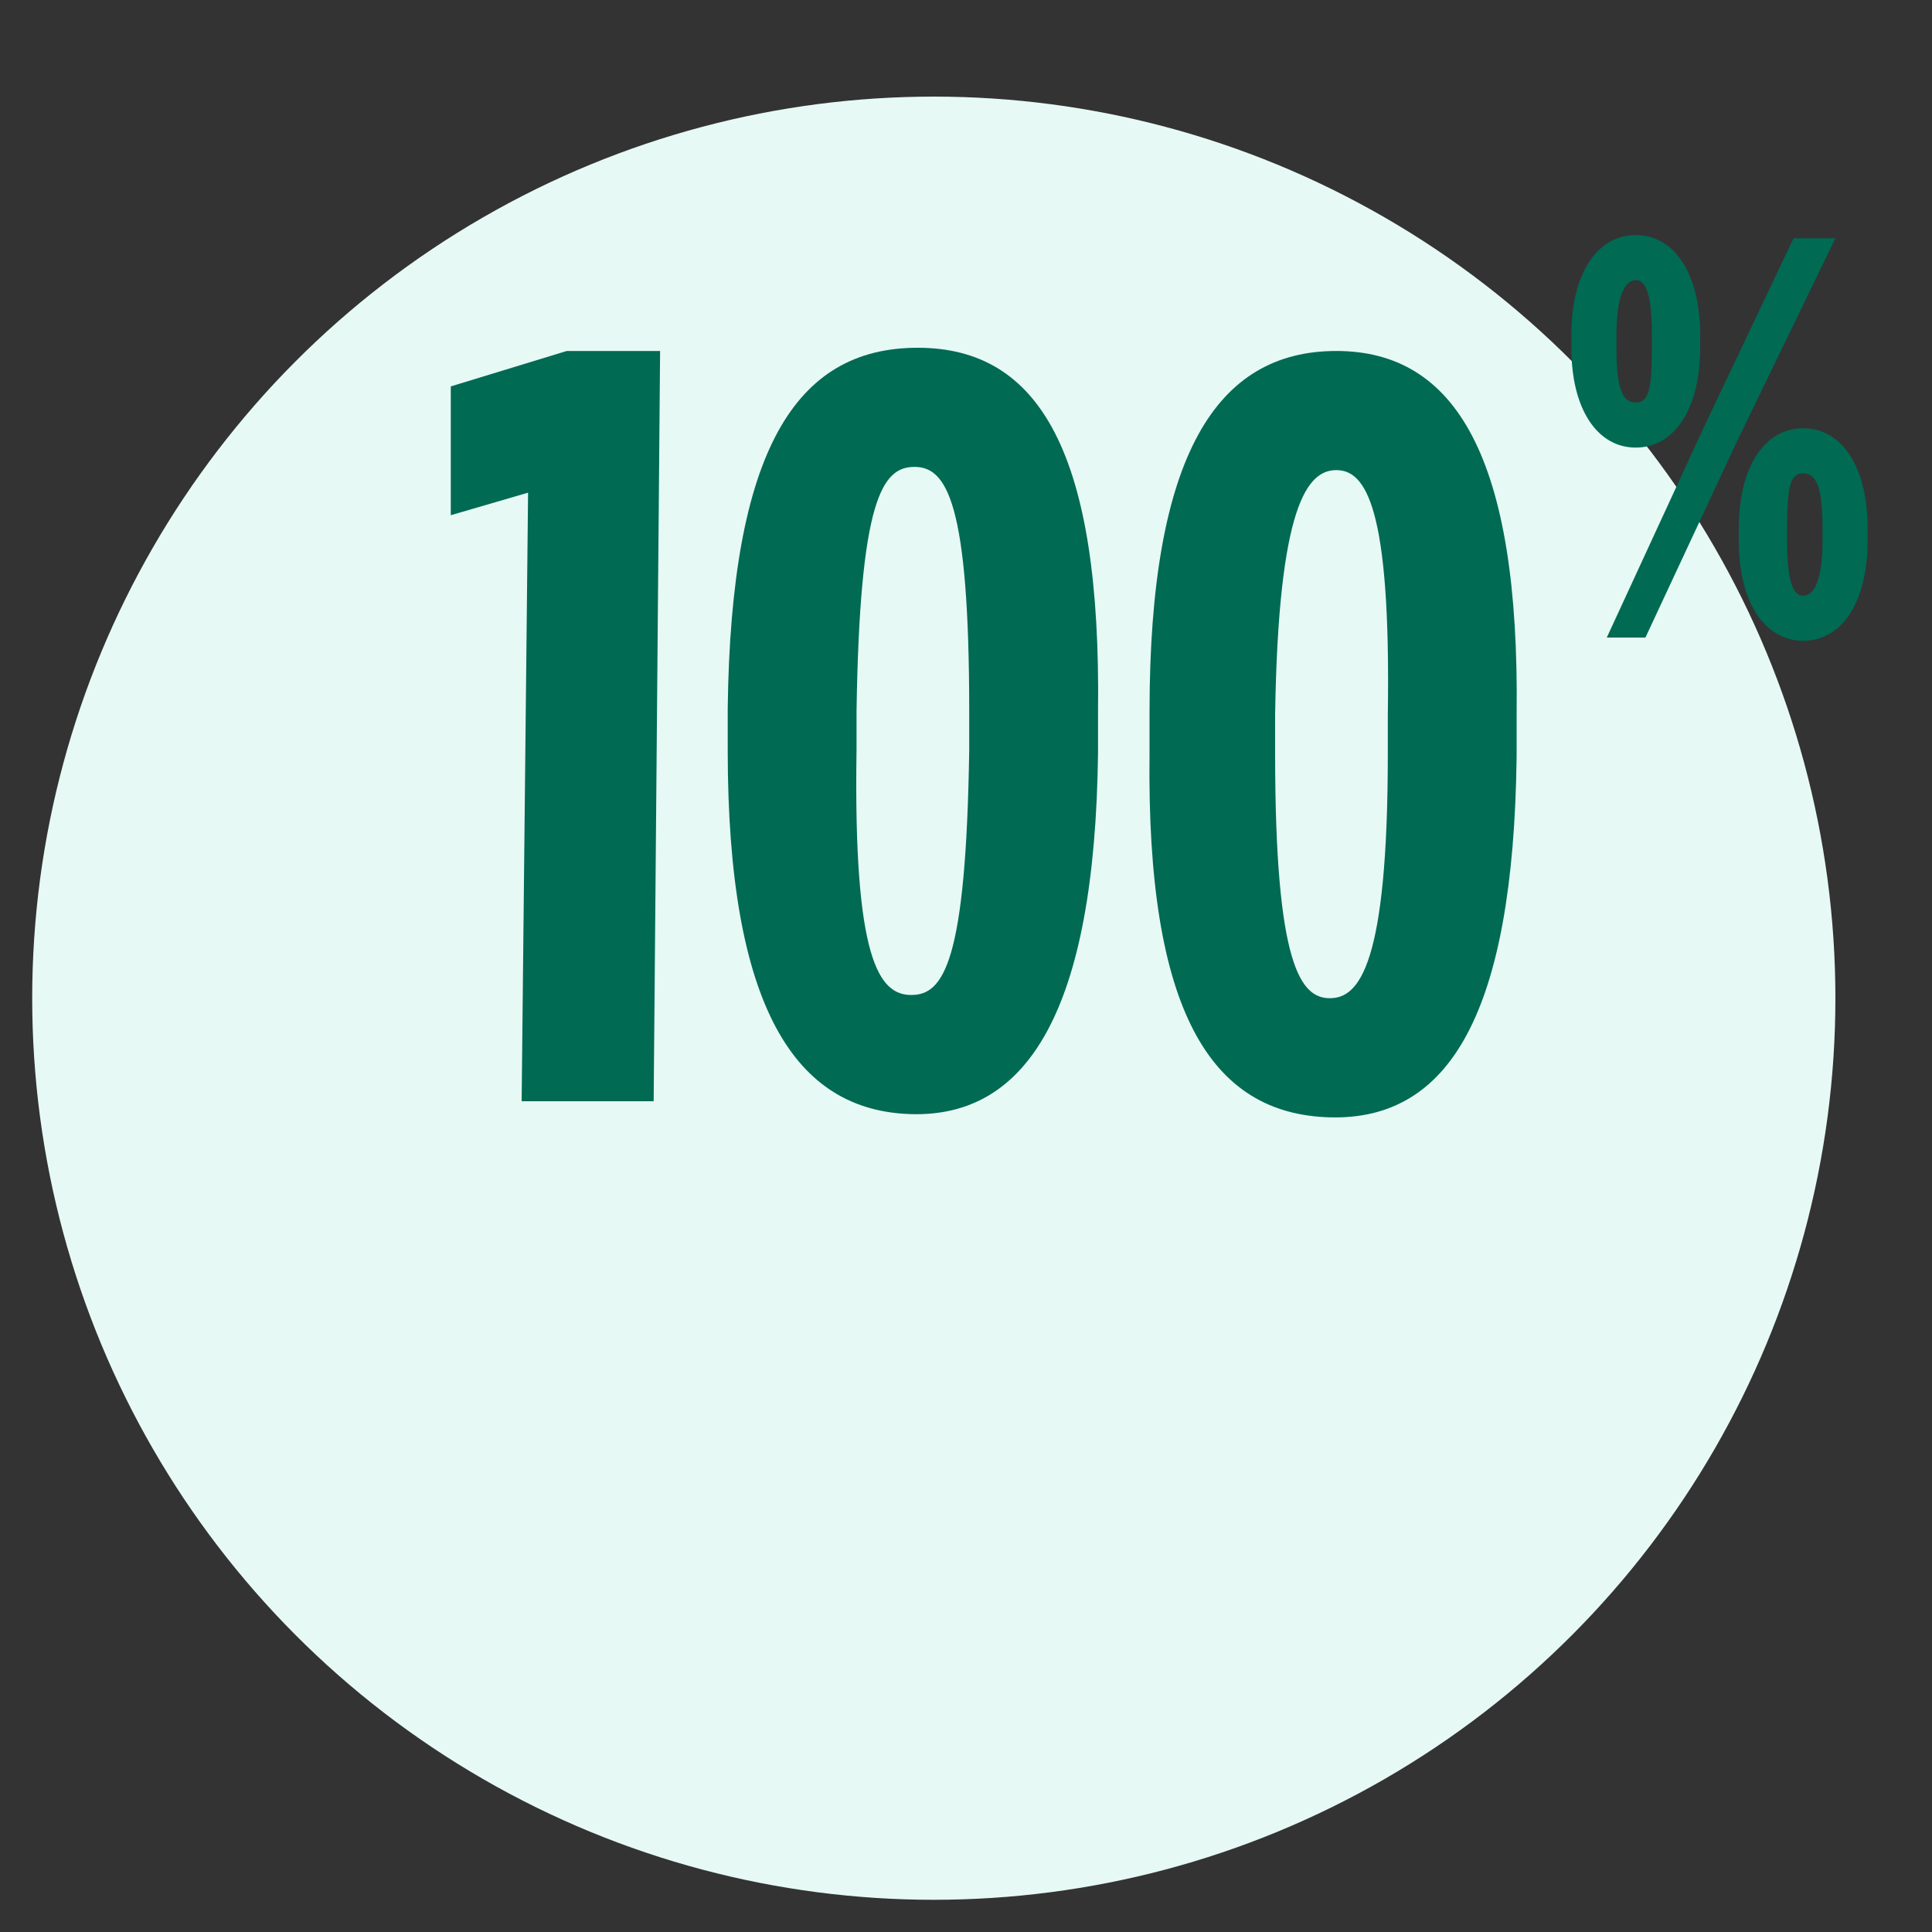 <svg id="Calque_1" data-name="Calque 1" xmlns="http://www.w3.org/2000/svg" viewBox="0 0 60 60"><rect x="0" y="0" width="60" height="60" fill="#333333" stroke="none"/><defs><style>.cls-1{fill:#e6f9f5;}.cls-2{fill:#006a53;}</style></defs><title>Plan de travail 2</title><circle class="cls-1" cx="29" cy="31" r="28"/><path class="cls-2" d="M16.4,15.3,14,16V12l3.6-1.1h2.9l-.2,23.3H16.2Z"/><path class="cls-2" d="M22.6,23.3V22c.1-8,2.1-11.2,5.9-11.2s5.7,3.3,5.6,11.3v1.3c-.1,8-2.2,11.3-5.8,11.2S22.6,31.3,22.6,23.3Zm7.5,0V22.1c0-6.5-.7-7.6-1.7-7.6s-1.7,1-1.8,7.6v1.2c-.1,6.5.7,7.6,1.7,7.6S30,29.9,30.1,23.3Z"/><path class="cls-2" d="M35.7,23.4V22.1c0-8,2.1-11.2,5.8-11.2s5.7,3.3,5.6,11.3v1.3c-.1,8-2.1,11.3-5.8,11.2S35.6,31.4,35.7,23.4Zm7.4,0V22.2c.1-6.5-.7-7.6-1.6-7.6s-1.8,1.1-1.9,7.6v1.2c0,6.6.8,7.6,1.7,7.6S43.1,30,43.1,23.4Z"/><path class="cls-2" d="M48.8,10.8v-.4c0-1.9.8-3.1,2-3.1s2,1.2,2,3.1v.4c0,1.9-.8,3.1-2,3.1S48.8,12.7,48.8,10.8Zm6.9-3.4H57l-3.1,6.4-2.8,6H49.9l3-6.5Zm-5.5,3v.4c0,1.3.2,1.7.6,1.7s.5-.4.5-1.7v-.4c0-1.3-.2-1.7-.5-1.7S50.2,9.1,50.2,10.4ZM54,16.8v-.4c0-1.9.8-3.1,2-3.1s2,1.2,2,3.1v.4c0,1.9-.8,3.1-2,3.1S54,18.7,54,16.8Zm2.6,0v-.4c0-1.3-.2-1.7-.6-1.7s-.5.4-.5,1.7v.4c0,1.3.2,1.7.5,1.7S56.6,18.1,56.6,16.8Z"/></svg>